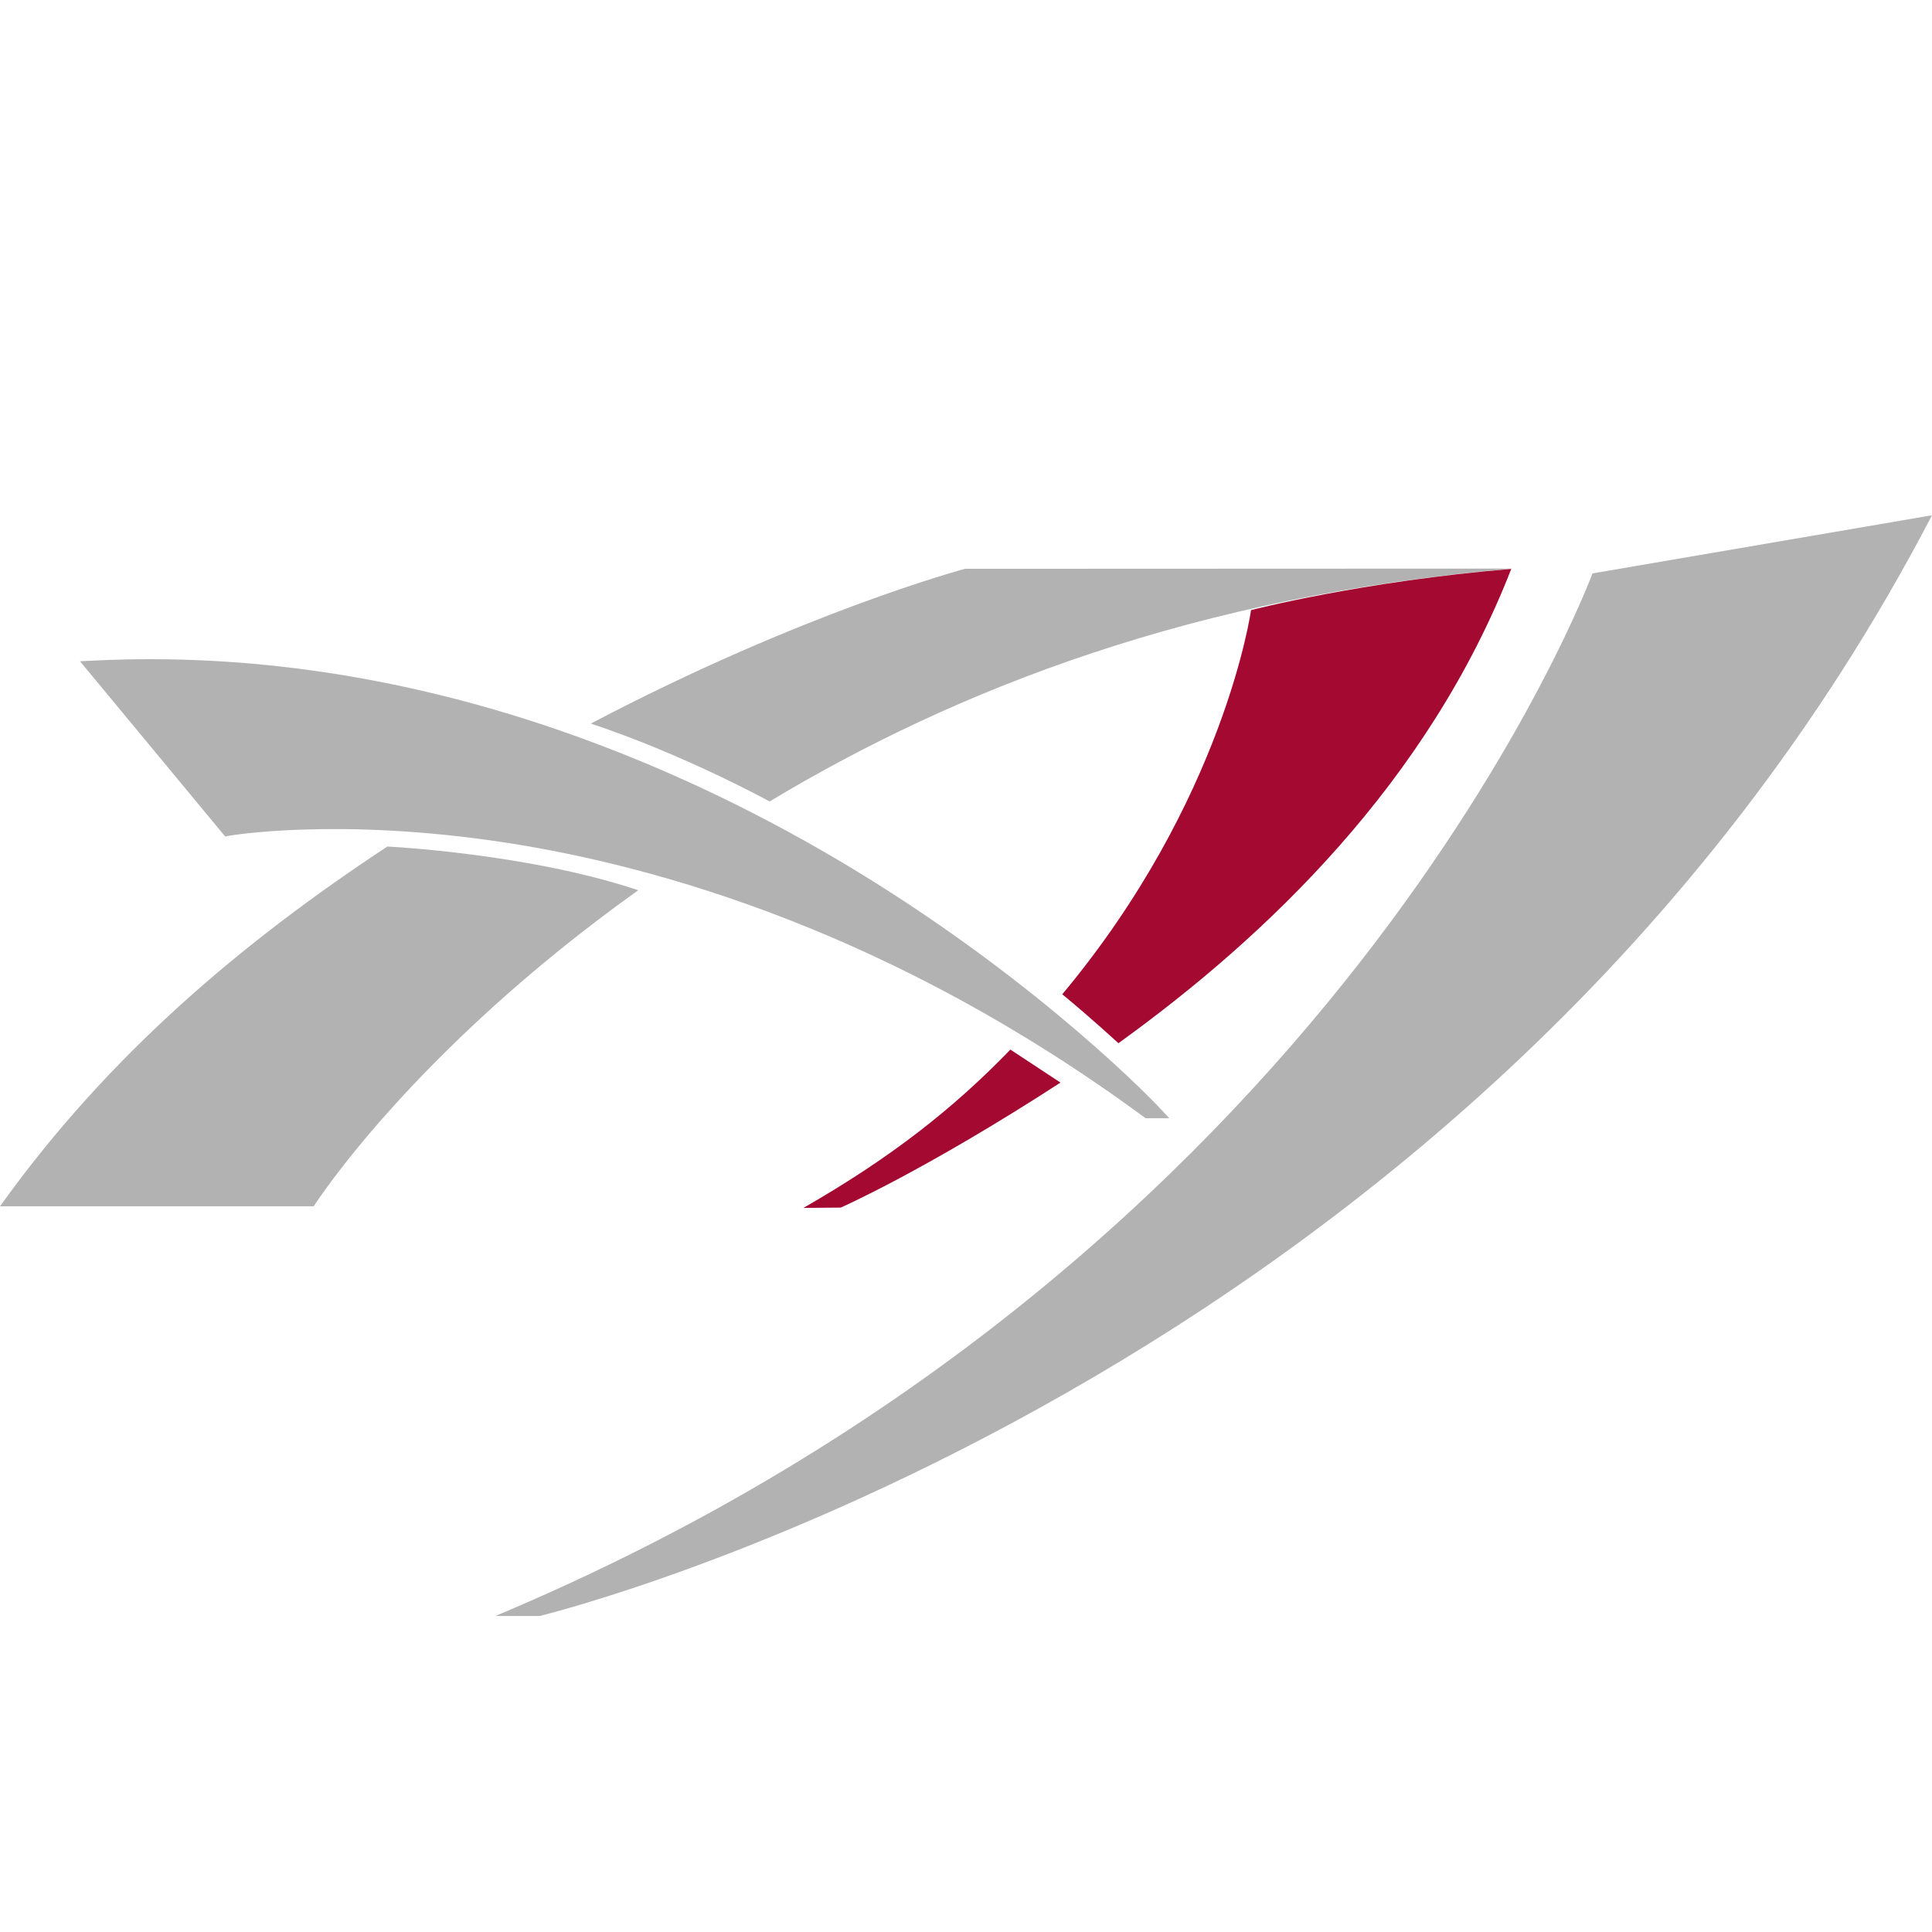 <svg xmlns="http://www.w3.org/2000/svg" id="a" viewBox="0 0 349 349"><defs><style>.b{fill:#b2b2b2;}.b,.c,.d{stroke-width:0px;}.c{fill:none;}.d{fill:#a40931;}</style></defs><rect class="c" width="349" height="349"></rect><path class="b" d="M115.29,160.81c-41.02,29.32-58.62,57.1-58.62,57.1H0c19.73-27.58,44.06-47.91,69.97-64.99,0,0,25.31,1.21,45.32,7.89Z"></path><path class="b" d="M106.73,130.71c38.36-20.18,67.6-27.96,67.6-27.96l98.86-.04c-57.19,4.91-100.26,21.69-134.17,42.07,0,0-15.31-8.43-32.28-14.07Z"></path><path class="d" d="M226,110.21s20.08-5.21,47-7.44c-15.02,38.52-44.13,66.33-70.97,85.68,0,0-4.92-4.55-10.14-8.84,29.35-35.15,34.1-69.4,34.1-69.4"></path><path class="d" d="M182.52,189.6c-10.31,10.67-21.6,19.54-37.39,28.6l6.75-.06s15.15-6.67,39.69-22.58l-9.05-5.96Z"></path><path class="b" d="M16.94,119.33l-2.49.12,26.22,31.65.72-.13c.19-.04,19.74-3.37,49.74,1.21,27.68,4.23,70.18,16.26,115.47,49.57l.33.24h4.29l-1.97-2.1c-.2-.21-20.55-21.78-54.24-42.36-31.11-19-80.32-41.06-138.07-38.2"></path><path class="b" d="M287.67,103.58s-45.92,124.5-198.17,188.33h8s169.25-40.83,251.5-198.83l-61.33,10.5Z"></path></svg>